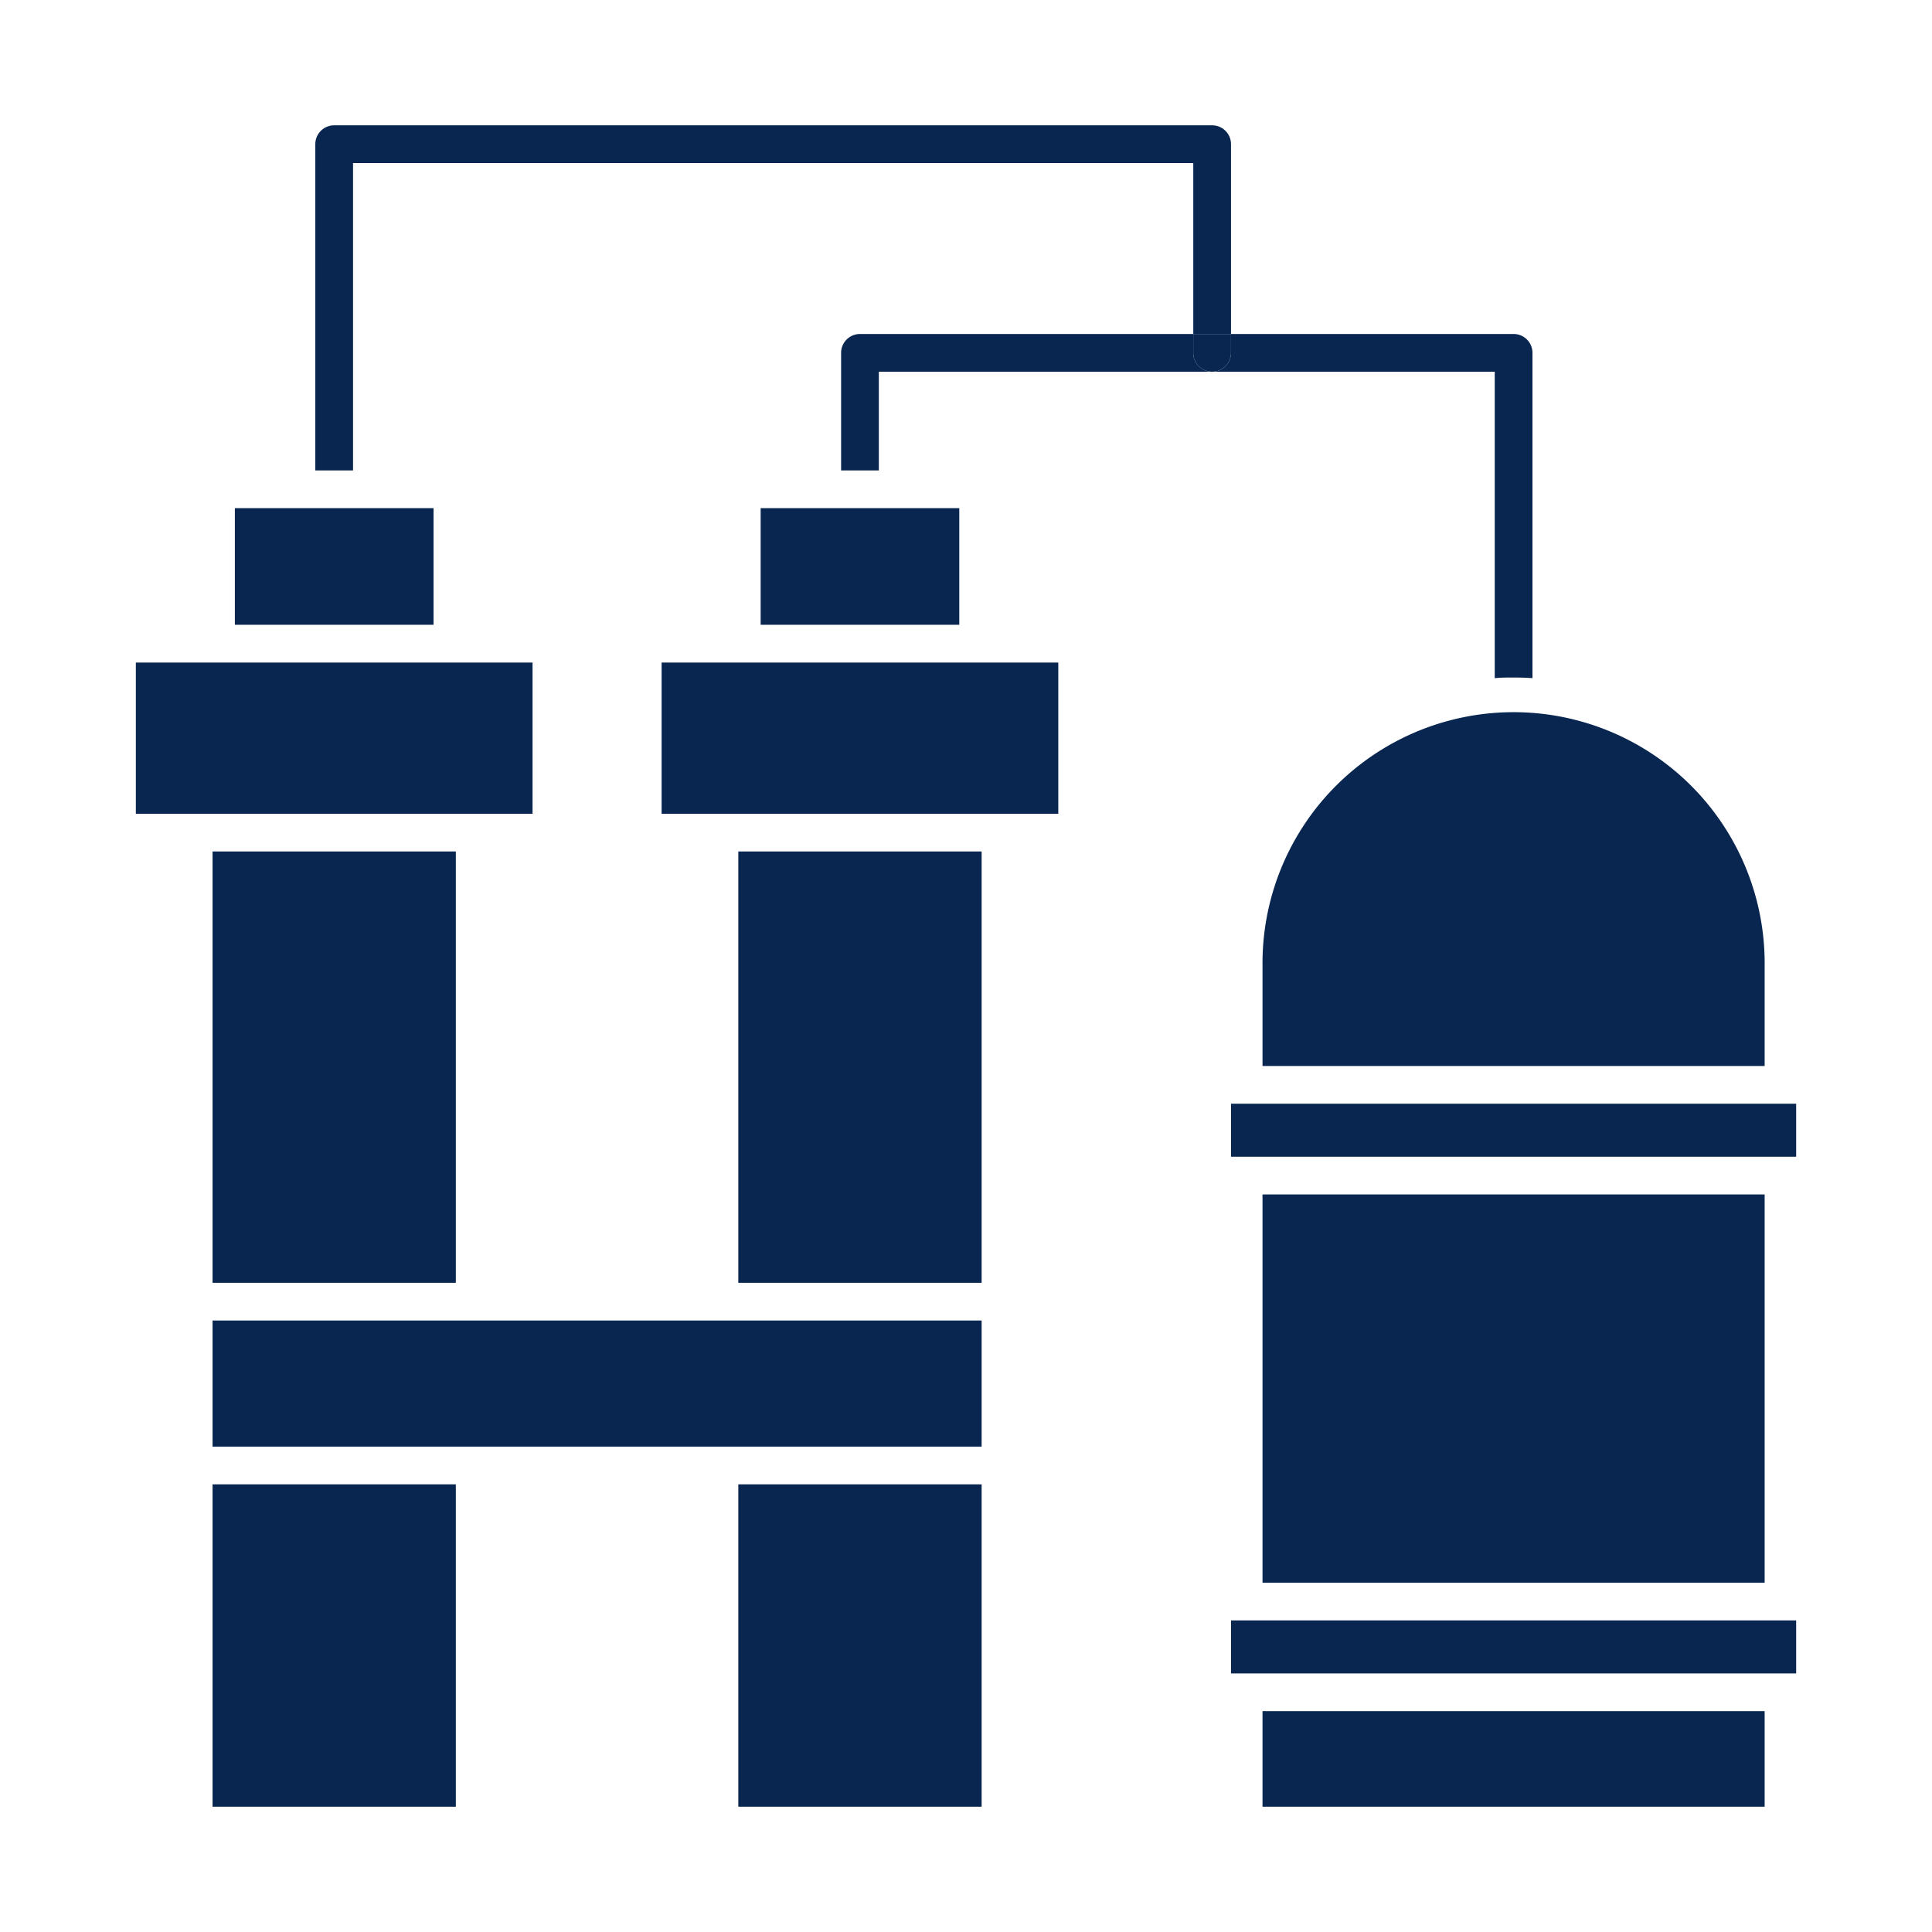 <svg xmlns="http://www.w3.org/2000/svg" version="1.1" xmlns:xlink="http://www.w3.org/1999/xlink" width="512" height="512" x="0" y="0" viewBox="0 0 512 512" style="enable-background:new 0 0 512 512" xml:space="preserve" class=""><g><path d="M62.24 134.67h52.65v30.91H62.24zM36 175.58h105.13v40.07H36zM175.33 175.58h105.13v40.07H175.33zM201.58 134.67h52.64v30.91h-52.64zM326.23 292.5H476v14.04H326.23zM467.65 256.09v26.41H334.58v-26.41a66.54 66.54 0 1 1 133.07 0zM334.58 453.47h133.07v25.32H334.58zM326.23 429.43H476v14.04H326.23zM321.23 98.51H232.9v26.16h-10V93.51a5 5 0 0 1 5-5h88.33v5a5 5 0 0 0 5 5zM406.12 93.51v86.2c-1.66-.11-3.32-.16-5-.16s-3.35 0-5 .17V98.51h-74.89a5 5 0 0 0 5-5v-5h74.89a5 5 0 0 1 5 5zM334.58 316.54h133.07v102.89H334.58zM195.66 225.65h64.48v114.3h-64.48zM195.66 393.37h64.48v85.42h-64.48zM56.33 349.95h203.81v33.42H56.33zM56.33 225.65h64.47v114.3H56.33zM56.33 393.37h64.47v85.42H56.33z" fill="#092651" opacity="1" data-original="#000000" class=""></path><path d="M326.23 38.21v50.3h-10v-45.3H93.56v81.46h-10V38.21a5 5 0 0 1 5-5h232.67a5 5 0 0 1 5 5z" fill="#092651" opacity="1" data-original="#000000" class=""></path><path d="M326.23 88.51v5a5 5 0 0 1-10 0v-5z" fill="#092651" opacity="1" data-original="#000000" class=""></path></g></svg>